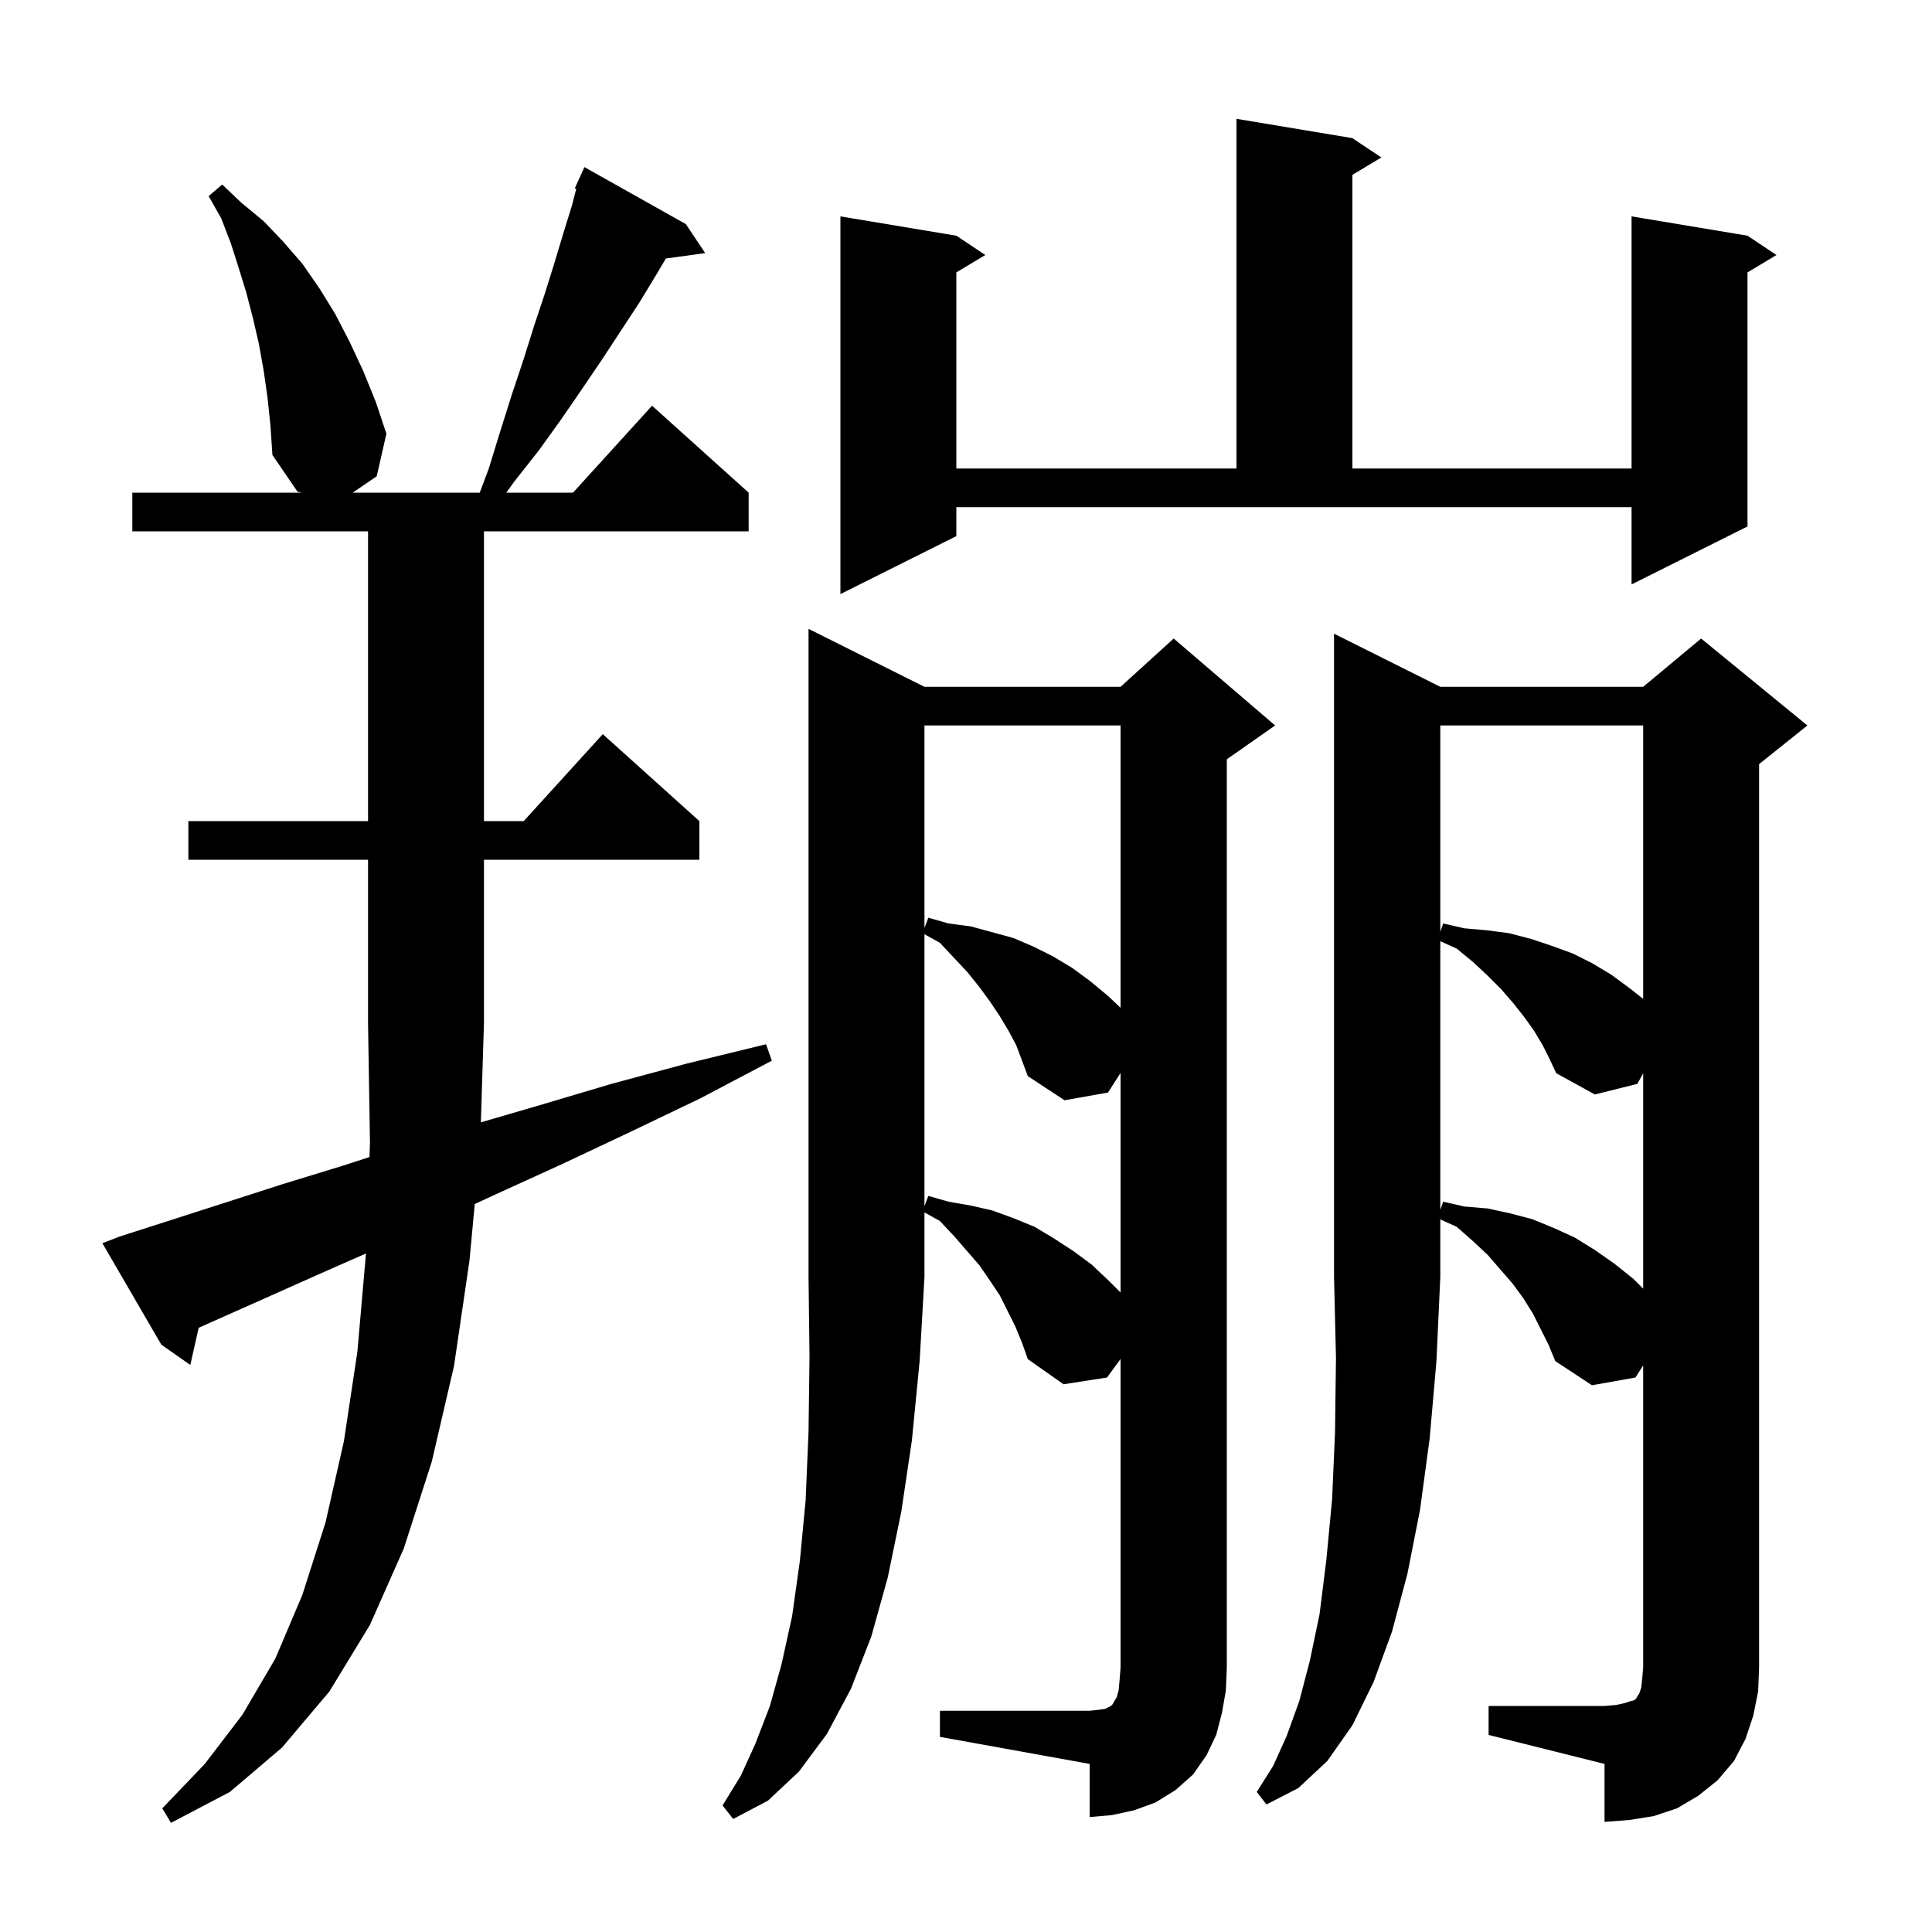 <svg xmlns="http://www.w3.org/2000/svg" xmlns:xlink="http://www.w3.org/1999/xlink" version="1.1" baseProfile="full" viewBox="0 0 200 200" width="200" height="200"><g fill="currentColor"><path d="M 49.779 116.185 L 55.9 114.4 L 63.3 112.2 L 71.1 110.1 L 79.3 108.1 L 79.9 109.8 L 72.5 113.7 L 65.2 117.2 L 58.2 120.5 L 51.4 123.6 L 49.146 124.64 L 48.6 130.5 L 47.0 141.4 L 44.7 151.3 L 41.8 160.3 L 38.3 168.2 L 34.1 175.1 L 29.2 180.9 L 23.8 185.5 L 17.7 188.7 L 16.8 187.2 L 21.2 182.6 L 25.1 177.5 L 28.5 171.7 L 31.3 165.1 L 33.7 157.6 L 35.6 149.2 L 37.0 139.9 L 37.886 129.759 L 32.8 132.0 L 27.2 134.5 L 21.8 136.9 L 20.566 137.456 L 19.7 141.3 L 16.7 139.2 L 10.6 128.7 L 12.4 128.0 L 17.7 126.3 L 23.3 124.5 L 29.2 122.6 L 35.4 120.7 L 38.248 119.78 L 38.3 118.3 L 38.1 106.0 L 38.1 89.0 L 19.5 89.0 L 19.5 85.0 L 38.1 85.0 L 38.1 55.0 L 13.7 55.0 L 13.7 51.0 L 31.24 51.0 L 30.8 50.9 L 28.2 47.1 L 28.0 44.1 L 27.7 41.2 L 27.3 38.4 L 26.8 35.6 L 26.2 33.0 L 25.5 30.3 L 24.7 27.7 L 23.9 25.2 L 22.9 22.6 L 21.6 20.3 L 23.0 19.1 L 25.0 21.0 L 27.3 22.9 L 29.3 25.0 L 31.3 27.3 L 33.1 29.9 L 34.7 32.5 L 36.2 35.4 L 37.6 38.4 L 38.9 41.6 L 40.0 44.9 L 39.0 49.3 L 36.515 51.0 L 49.663 51.0 L 50.6 48.5 L 51.8 44.6 L 53.0 40.8 L 54.2 37.2 L 55.3 33.7 L 56.4 30.4 L 57.4 27.2 L 58.3 24.2 L 59.2 21.3 L 59.654 19.549 L 59.5 19.5 L 59.888 18.647 L 59.9 18.6 L 59.908 18.603 L 60.5 17.3 L 71.0 23.2 L 73.0 26.2 L 68.93 26.761 L 67.9 28.5 L 66.2 31.3 L 62.4 37.1 L 60.3 40.2 L 58.1 43.4 L 55.8 46.6 L 53.2 49.9 L 52.414 51.0 L 59.318 51.0 L 67.5 42.0 L 77.5 51.0 L 77.5 55.0 L 50.1 55.0 L 50.1 85.0 L 54.218 85.0 L 62.4 76.0 L 72.4 85.0 L 72.4 89.0 L 50.1 89.0 L 50.1 106.0 L 50.097 106.005 Z M 95.7 71.1 L 116.0 71.1 L 121.5 66.1 L 132.0 75.1 L 127.0 78.6 L 127.0 172.6 L 126.9 175.0 L 126.5 177.3 L 125.9 179.6 L 124.9 181.7 L 123.5 183.7 L 121.7 185.3 L 119.6 186.6 L 117.4 187.4 L 115.1 187.9 L 112.8 188.1 L 112.8 182.6 L 97.3 179.8 L 97.3 177.1 L 112.8 177.1 L 113.7 177.0 L 114.4 176.9 L 115.0 176.6 L 115.2 176.4 L 115.3 176.2 L 115.6 175.7 L 115.8 175.0 L 115.9 173.9 L 116.0 172.6 L 116.0 140.681 L 114.6 142.6 L 110.1 143.3 L 106.4 140.7 L 105.8 139.0 L 105.1 137.3 L 103.5 134.1 L 102.5 132.6 L 101.4 131.0 L 98.8 128.0 L 97.3 126.4 L 95.7 125.511 L 95.7 132.2 L 95.2 140.9 L 94.4 149.1 L 93.3 156.5 L 91.9 163.3 L 90.2 169.4 L 88.1 174.8 L 85.6 179.5 L 82.7 183.4 L 79.5 186.4 L 75.9 188.3 L 74.8 186.9 L 76.7 183.8 L 78.2 180.5 L 79.7 176.6 L 80.9 172.3 L 82.0 167.3 L 82.8 161.6 L 83.4 155.3 L 83.7 148.2 L 83.8 140.5 L 83.7 132.2 L 83.7 65.1 Z M 149.1 71.1 L 170.1 71.1 L 176.1 66.1 L 187.1 75.1 L 182.1 79.1 L 182.1 172.6 L 182.0 175.1 L 181.5 177.6 L 180.7 180.0 L 179.5 182.3 L 177.8 184.3 L 175.8 185.9 L 173.6 187.2 L 171.2 188.0 L 168.7 188.4 L 166.1 188.6 L 166.1 182.6 L 154.1 179.6 L 154.1 176.6 L 166.1 176.6 L 167.3 176.5 L 168.2 176.3 L 168.8 176.1 L 169.2 176.0 L 169.4 175.8 L 169.5 175.6 L 169.7 175.3 L 169.9 174.7 L 170.0 173.8 L 170.1 172.6 L 170.1 141.352 L 169.3 142.6 L 164.8 143.4 L 161.0 140.9 L 160.3 139.2 L 158.7 136.0 L 157.7 134.4 L 156.6 132.9 L 154.0 129.9 L 152.5 128.5 L 150.8 127.0 L 149.1 126.235 L 149.1 132.2 L 148.7 140.9 L 148.0 148.9 L 147.0 156.3 L 145.7 162.9 L 144.1 168.9 L 142.2 174.1 L 140.0 178.6 L 137.4 182.3 L 134.4 185.1 L 131.1 186.8 L 130.1 185.5 L 131.8 182.8 L 133.2 179.7 L 134.5 176.1 L 135.6 171.9 L 136.6 167.1 L 137.3 161.5 L 137.9 155.2 L 138.2 148.3 L 138.3 140.6 L 138.1 132.2 L 138.1 65.6 Z M 104.4 106.7 L 103.5 105.2 L 102.5 103.7 L 101.4 102.2 L 100.2 100.7 L 98.8 99.2 L 97.3 97.6 L 95.7 96.711 L 95.7 124.867 L 96.1 123.8 L 98.2 124.4 L 100.5 124.8 L 102.7 125.3 L 104.9 126.1 L 107.1 127.0 L 109.1 128.2 L 111.1 129.5 L 113.0 130.9 L 114.8 132.6 L 116.0 133.8 L 116.0 111.072 L 114.7 113.1 L 110.2 113.9 L 106.4 111.4 L 105.2 108.2 Z M 159.7 108.2 L 158.8 106.7 L 157.8 105.3 L 156.7 103.9 L 155.4 102.4 L 154.0 101.0 L 152.5 99.6 L 150.8 98.2 L 149.1 97.435 L 149.1 125.25 L 149.4 124.4 L 151.6 124.9 L 154.0 125.1 L 156.3 125.6 L 158.6 126.2 L 160.8 127.1 L 163.0 128.1 L 165.1 129.4 L 167.1 130.8 L 169.1 132.4 L 170.1 133.4 L 170.1 111.109 L 169.5 112.2 L 165.1 113.3 L 161.1 111.1 L 160.4 109.6 Z M 95.7 75.1 L 95.7 96.067 L 96.1 95.0 L 98.2 95.6 L 100.5 95.9 L 104.9 97.1 L 107.0 98.0 L 109.0 99.0 L 111.0 100.2 L 112.9 101.6 L 114.7 103.1 L 116.0 104.324 L 116.0 75.1 Z M 149.1 75.1 L 149.1 96.45 L 149.4 95.6 L 151.6 96.1 L 153.9 96.3 L 156.2 96.6 L 158.5 97.2 L 160.6 97.9 L 162.8 98.7 L 164.8 99.7 L 166.8 100.9 L 168.7 102.3 L 170.1 103.405 L 170.1 75.1 Z M 99.0 55.5 L 87.0 61.5 L 87.0 22.4 L 99.0 24.4 L 102.0 26.4 L 99.0 28.2 L 99.0 48.5 L 128.0 48.5 L 128.0 12.3 L 140.0 14.3 L 143.0 16.3 L 140.0 18.1 L 140.0 48.5 L 168.9 48.5 L 168.9 22.4 L 180.9 24.4 L 183.9 26.4 L 180.9 28.2 L 180.9 54.5 L 168.9 60.5 L 168.9 52.5 L 99.0 52.5 Z "/></g></svg>